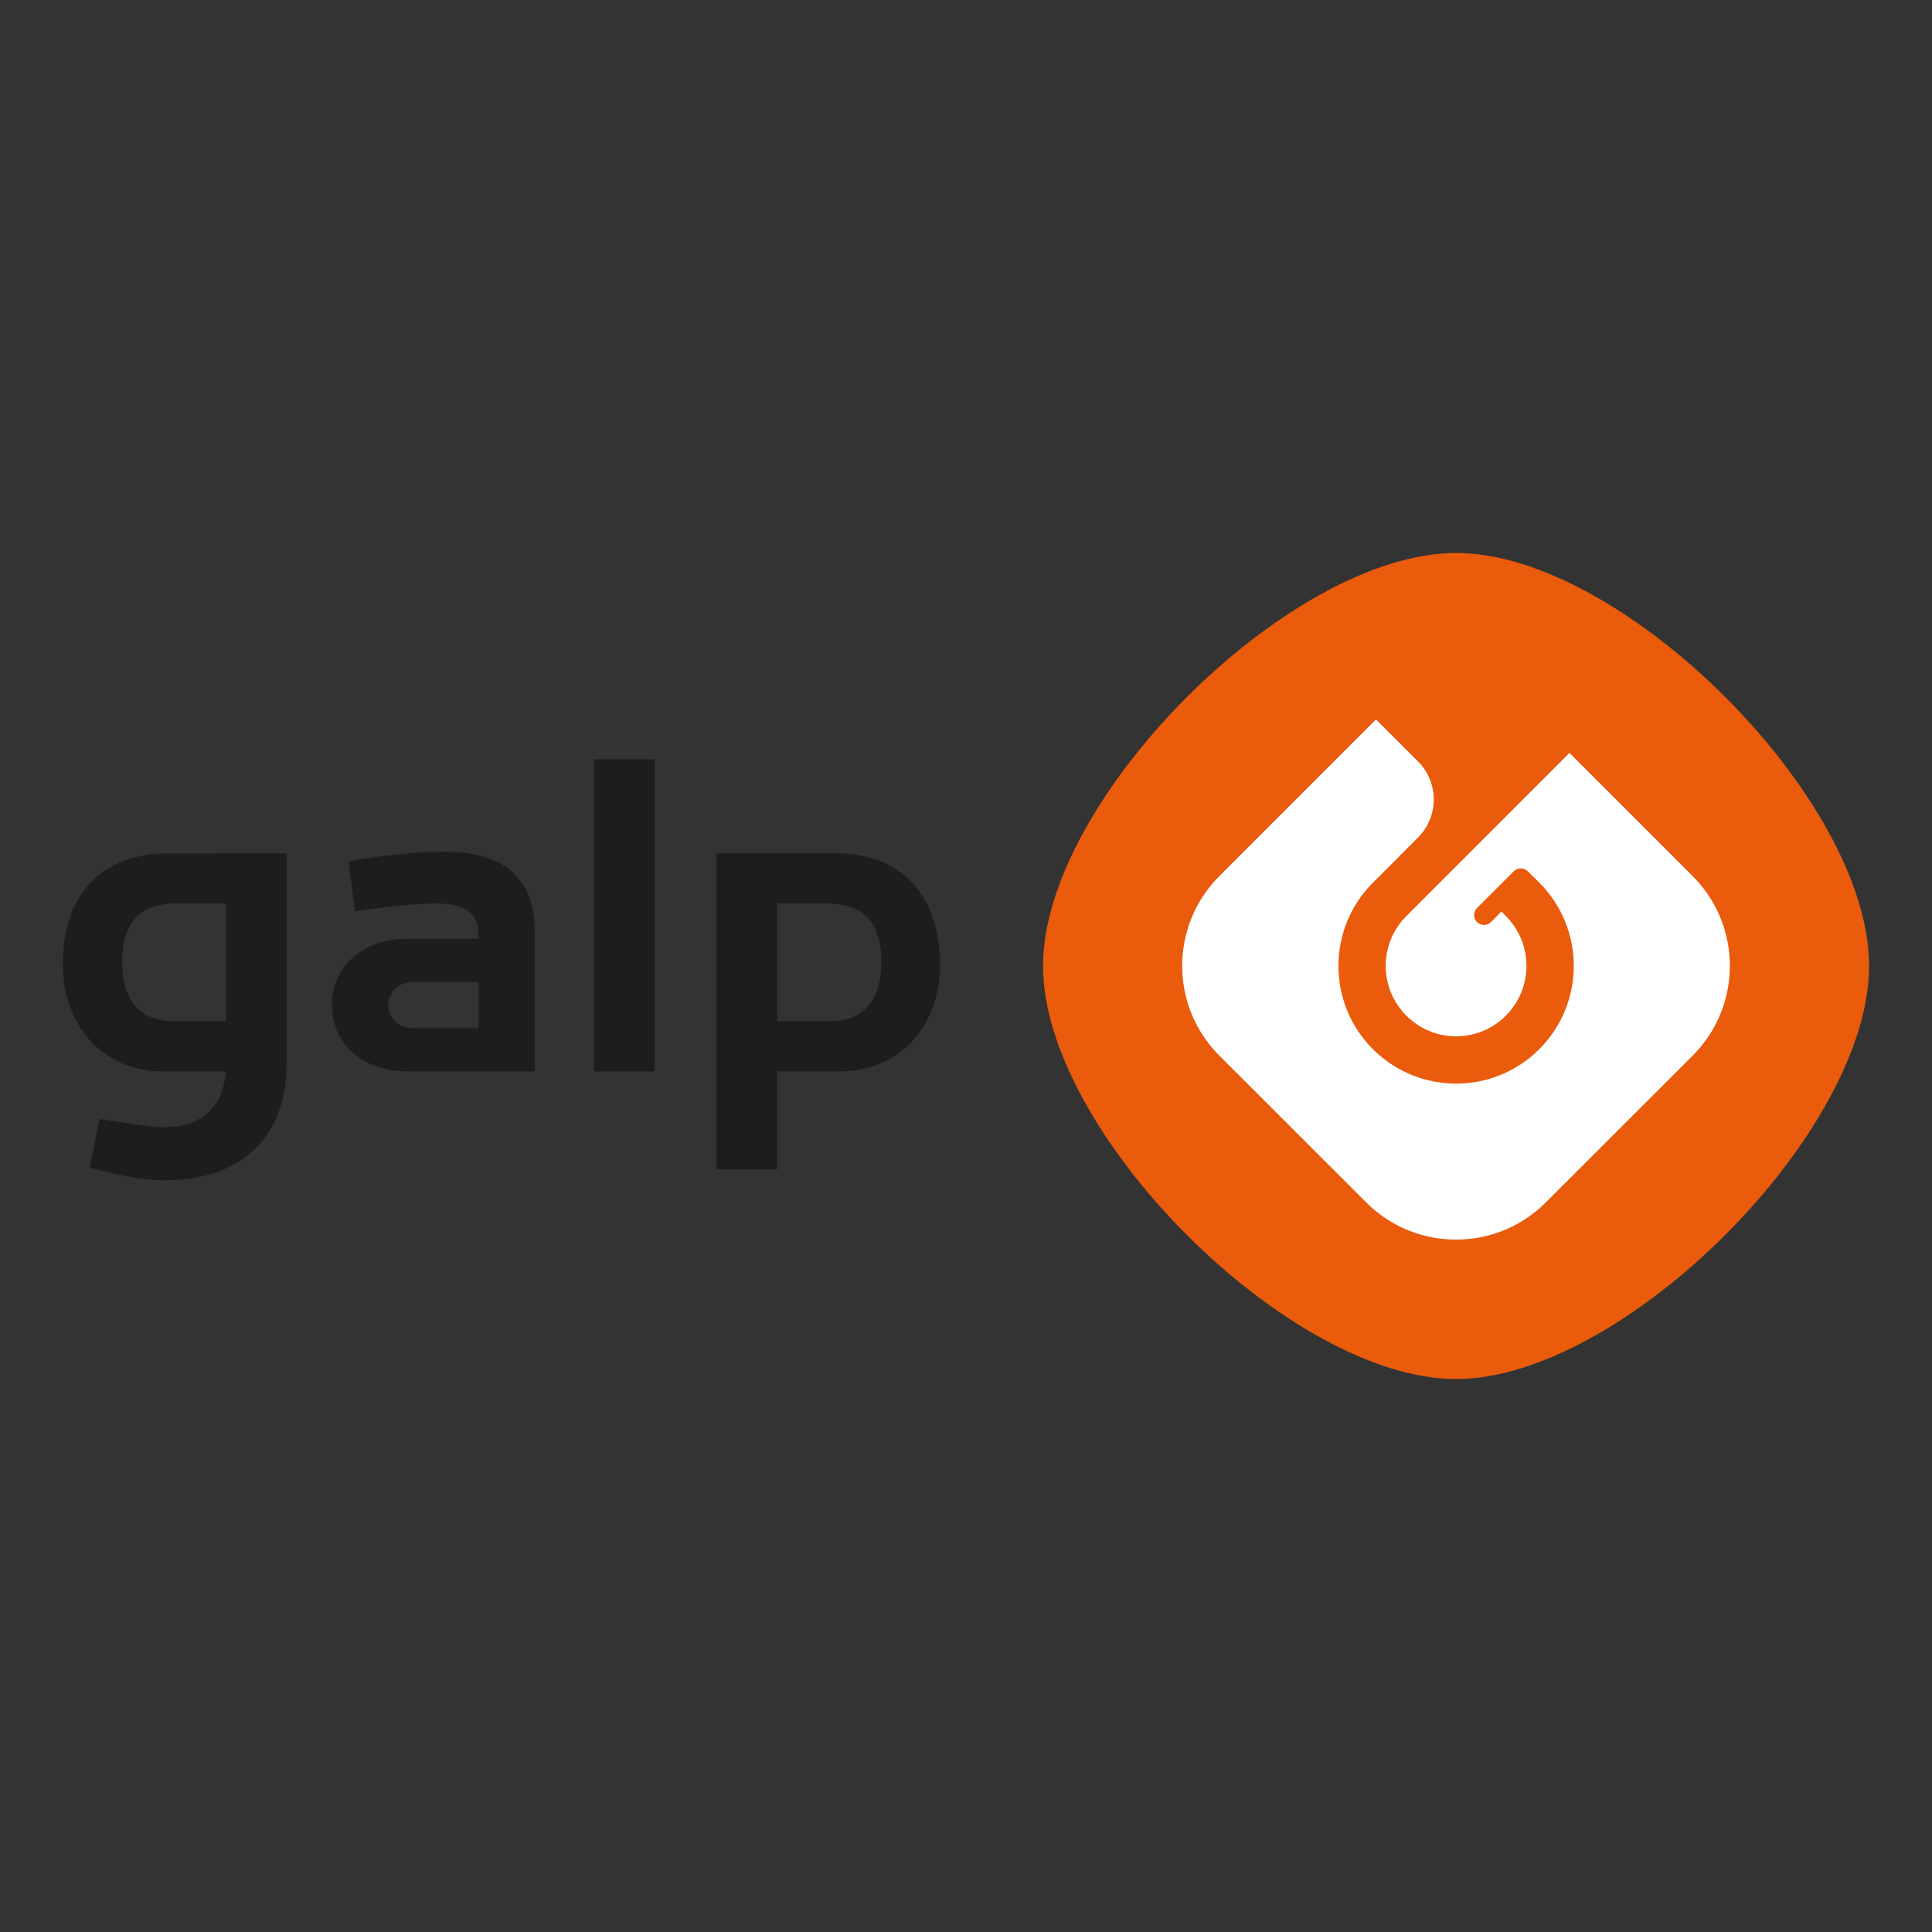 <?xml version="1.0" encoding="UTF-8"?><svg id="Capa_1" xmlns="http://www.w3.org/2000/svg" viewBox="0 0 230 230"><rect x="0" y="0" width="230" height="230" fill="#333333" stroke="none"/><defs><style>.cls-1{fill:#fff;}.cls-1,.cls-2{fill-rule:evenodd;}.cls-2{fill:#ea5b0c;}.cls-3{fill:#1d1d1b;}</style></defs><path class="cls-2" d="m173.35,65.83c19.85,0,49.17,29.31,49.16,49.17,0,19.86-29.32,49.17-49.18,49.17-19.85,0-49.16-29.31-49.16-49.17,0-19.86,29.32-49.17,49.18-49.17Z"/><path class="cls-1" d="m168.81,90.65c2.5,2.5,2.5,6.56,0,9.06l-5.37,5.38c-5.47,5.47-5.47,14.35,0,19.81,5.47,5.47,14.35,5.47,19.81,0,5.47-5.47,5.47-14.35,0-19.82l-1.37-1.36c-.46-.46-1.21-.46-1.67,0l-4.38,4.38c-.46.46-.46,1.21,0,1.67.46.46,1.21.46,1.67,0l1.24-1.25c.22.2.53.54.53.54,3.27,3.27,3.27,8.58,0,11.85-3.27,3.28-8.58,3.28-11.85,0-3.27-3.27-3.27-8.58,0-11.85l19.42-19.43,14.67,14.67c5.9,5.9,5.9,15.47,0,21.37l-17.49,17.48c-5.9,5.9-15.46,5.9-21.37,0l-17.49-17.48c-5.9-5.9-5.9-15.47,0-21.37l18.65-18.65,4.99,4.99Z"/><path class="cls-3" d="m56.96,116.9v5.5h-7.84c-1.63,0-2.9-1.23-2.9-2.75s1.26-2.75,2.9-2.75h7.84Zm-8.36,10.65h15.06v-16.67c0-6.38-3.69-9.55-11.06-9.49-2.91,0-6.6.36-11.11,1.14l.77,5.96c4.11-.62,7.32-.93,9.66-.93,3.37,0,5.03,1.19,5.03,3.53v.67h-8.36c-5.66,0-9.08,3.49-9.08,7.88s3.4,7.91,9.08,7.91Z"/><path class="cls-3" d="m34.11,101.58v25.19c0,8.3-5.13,13.75-14.53,13.75-2.24,0-5.19-.52-8.88-1.5l1.14-5.82c4.1.68,6.6.99,7.53.99,4.61,0,7.2-2.33,7.52-6.64h-7.42c-3.48,0-6.38-1.2-8.61-3.53-2.23-2.39-3.38-5.61-3.38-9.45.05-8.04,4.62-12.97,12.46-12.97,6.54,0,12.22,0,14.17-.01Zm-19.57,12.98c0,4.91,2.49,7,6.08,7,2.44,0,4.65,0,6.28,0v-14.01h-5.77c-4.36,0-6.57,2.12-6.59,7Z"/><path class="cls-3" d="m77.93,127.55h-7.21v-37.17h7.21v37.17Z"/><path class="cls-3" d="m111.93,114.56c0,3.84-1.14,7.06-3.38,9.45-2.23,2.33-5.14,3.53-8.62,3.53h-7.42v11.67h-7.21v-37.63h14.17c7.84,0,12.25,4.92,12.46,12.97Zm-7.01,0c0-4.88-2.18-7-6.59-7h-5.82v14.01h6.34c3.58,0,6.07-2.12,6.07-7Z"/></svg>